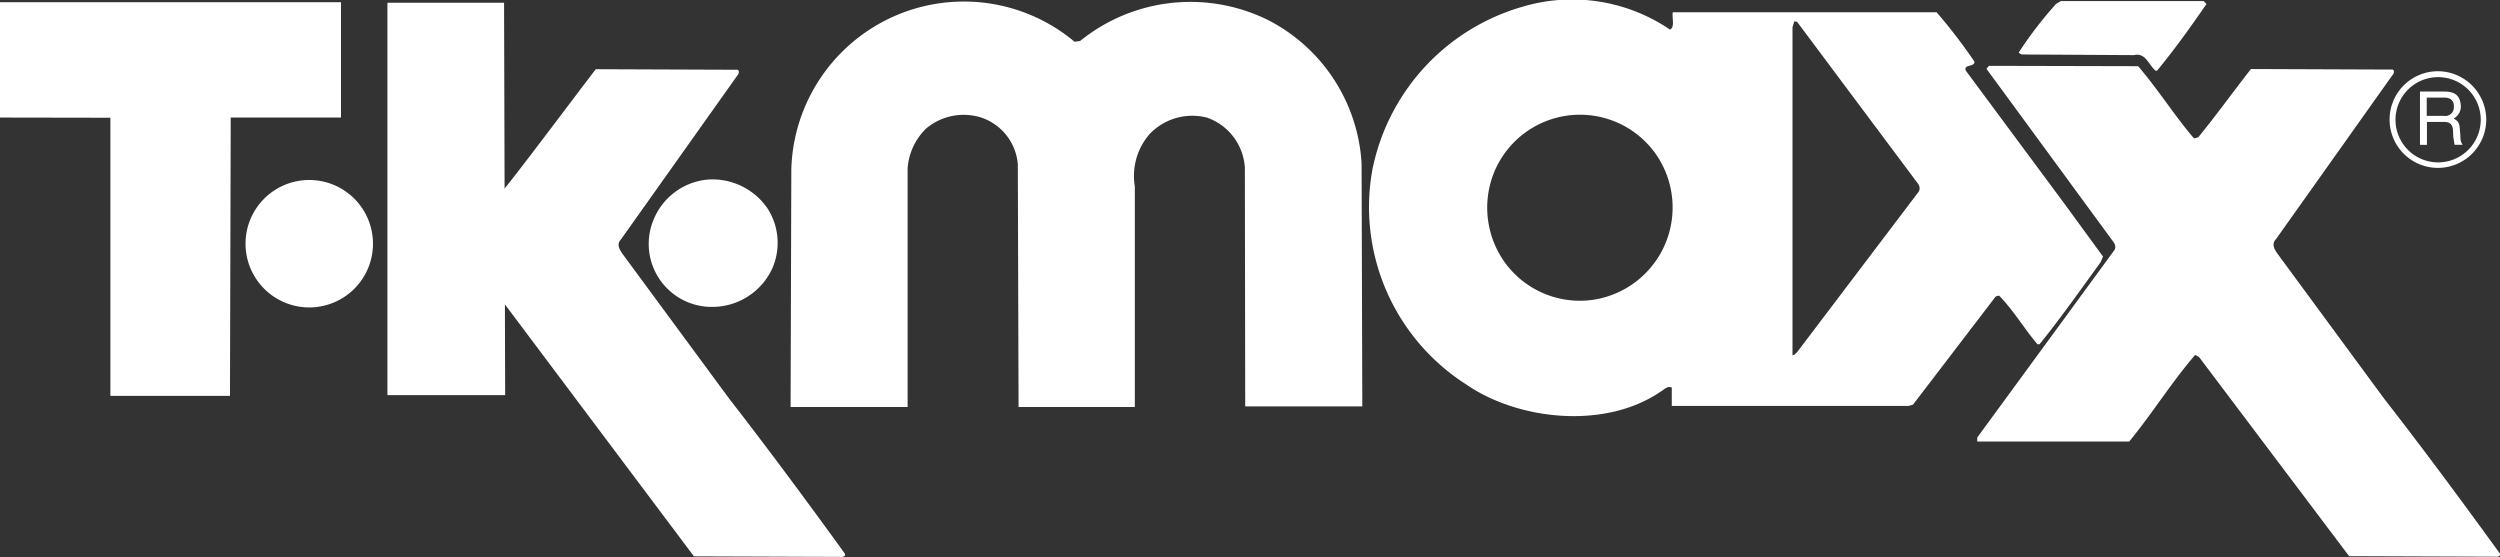 <?xml version="1.0" encoding="UTF-8"?> <svg xmlns="http://www.w3.org/2000/svg" width="105.576" height="23.525" viewBox="0 0 105.576 23.525"><rect x="0" y="0" width="105.576" height="23.525" fill="#333333" stroke="none"/><defs><style>.a{fill:#fff;}</style></defs><g transform="translate(0 0)"><path class="a" d="M32.405,8.791a2.683,2.683,0,0,1,.209,2.544,2.786,2.786,0,0,1-2.459,1.624,2.66,2.66,0,0,1-2.567-3.65,2.734,2.734,0,0,1,2.281-1.724,2.819,2.819,0,0,1,2.536,1.206M45.38,1.763l.232-.031a7.4,7.4,0,0,1,7.91-.9A7.281,7.281,0,0,1,57.5,6.9l.031,10.261H52.586L52.571,7.083a2.394,2.394,0,0,0-1.585-2.111,2.482,2.482,0,0,0-2.436.688,2.7,2.7,0,0,0-.626,2.219v9.31h-4.91L42.983,6.943a2.275,2.275,0,0,0-1.546-1.979,2.459,2.459,0,0,0-2.335.472,2.612,2.612,0,0,0-.773,1.67V17.188H33.387l.031-10.044A7.289,7.289,0,0,1,45.38,1.763m25.145-.51c.216-.124.077-.479.116-.735H81.783a22.26,22.26,0,0,1,1.6,2.088c0,.24-.456.093-.371.371L87.18,8.6l1.632,2.235-.108.247c-.851,1.168-1.647,2.312-2.575,3.456h-.085c-.572-.673-1.005-1.423-1.624-2.057l-.139.039-3.495,4.57-.193.054H70.6v-.773c-.178-.1-.332.093-.487.178-2.327,1.585-5.977,1.214-8.2-.317a8.886,8.886,0,0,1-3.959-9.054,9,9,0,0,1,6.364-6.9,7.345,7.345,0,0,1,6.209.974m-.433,5.513a3.919,3.919,0,0,0-7.036.611,3.971,3.971,0,0,0,.495,3.711,3.911,3.911,0,0,0,3.7,1.577,3.942,3.942,0,0,0,2.838-5.9M80.8,7.492,75.891.92,75.775.9l-.077.247V15c.085,0,.139-.077.209-.147l5.126-6.766c.124-.255-.131-.41-.232-.6M93.18.17c-.657.951-1.33,1.9-2.088,2.815h-.062c-.3-.255-.418-.773-.912-.657L85.378,2.3c-.039-.031-.1-.031-.124-.085A16.441,16.441,0,0,1,86.832.162l.2-.116h6.031L93.18.17ZM14.4,4.964H9.743L9.712,16.717H4.662V4.972L0,4.964V.093H14.4Z" transform="translate(0 0)"></path><path class="a" d="M214.027,4.183c.835.967,1.523,2.072,2.358,3.046l.178-.046c.773-.943,1.485-1.941,2.227-2.884l5.946.023c.131-.015.1.178.031.232l-4.925,6.936c-.193.2-.062.418.062.6l4.516,6.139c1.655,2.119,3.3,4.353,4.879,6.526.046.124-.1.155-.186.139l-6.178-.023-6.34-8.413-.162-.085c-1.005,1.168-1.809,2.467-2.784,3.657h-6.418v-.17l5.8-7.925c.093-.193-.054-.332-.139-.456l-5.273-7.191.108-.124,6.3.015ZM134.1,11.676a2.691,2.691,0,1,1,2.691,2.691,2.693,2.693,0,0,1-2.691-2.691M145.018,1.5l.046,16.57h-4.972V1.5Z" transform="translate(-123.731 -1.384)"></path><path class="a" d="M274.5,42.942c.773-.936,3.209-4.206,3.936-5.142l5.946.023c.139-.015.1.178.039.232l-4.925,6.936c-.193.2-.062.418.062.6l4.523,6.139c1.647,2.119,3.3,4.353,4.871,6.526.054.124-.1.155-.186.139l-6.186-.023-8.034-10.709Zm83.77-3.016a2.041,2.041,0,1,1-2.041-2.041,2.049,2.049,0,0,1,2.041,2.041m-.232,0a1.8,1.8,0,1,0-1.8,1.809,1.805,1.805,0,0,0,1.8-1.809" transform="translate(-253.275 -34.877)"></path><path class="a" d="M1321.7,52.25V50h1.005c.348,0,.681.07.719.58a.57.57,0,0,1-.3.557c.232.147.24.186.27.572.031.3-.015.348.108.541h-.34l-.047-.286c-.046-.271.077-.68-.387-.68h-.734v.967Zm1.013-1.995h-.727v.773h.727a.361.361,0,0,0,.418-.34c.031-.387-.24-.433-.418-.433" transform="translate(-1219.504 -46.134)"></path></g></svg> 